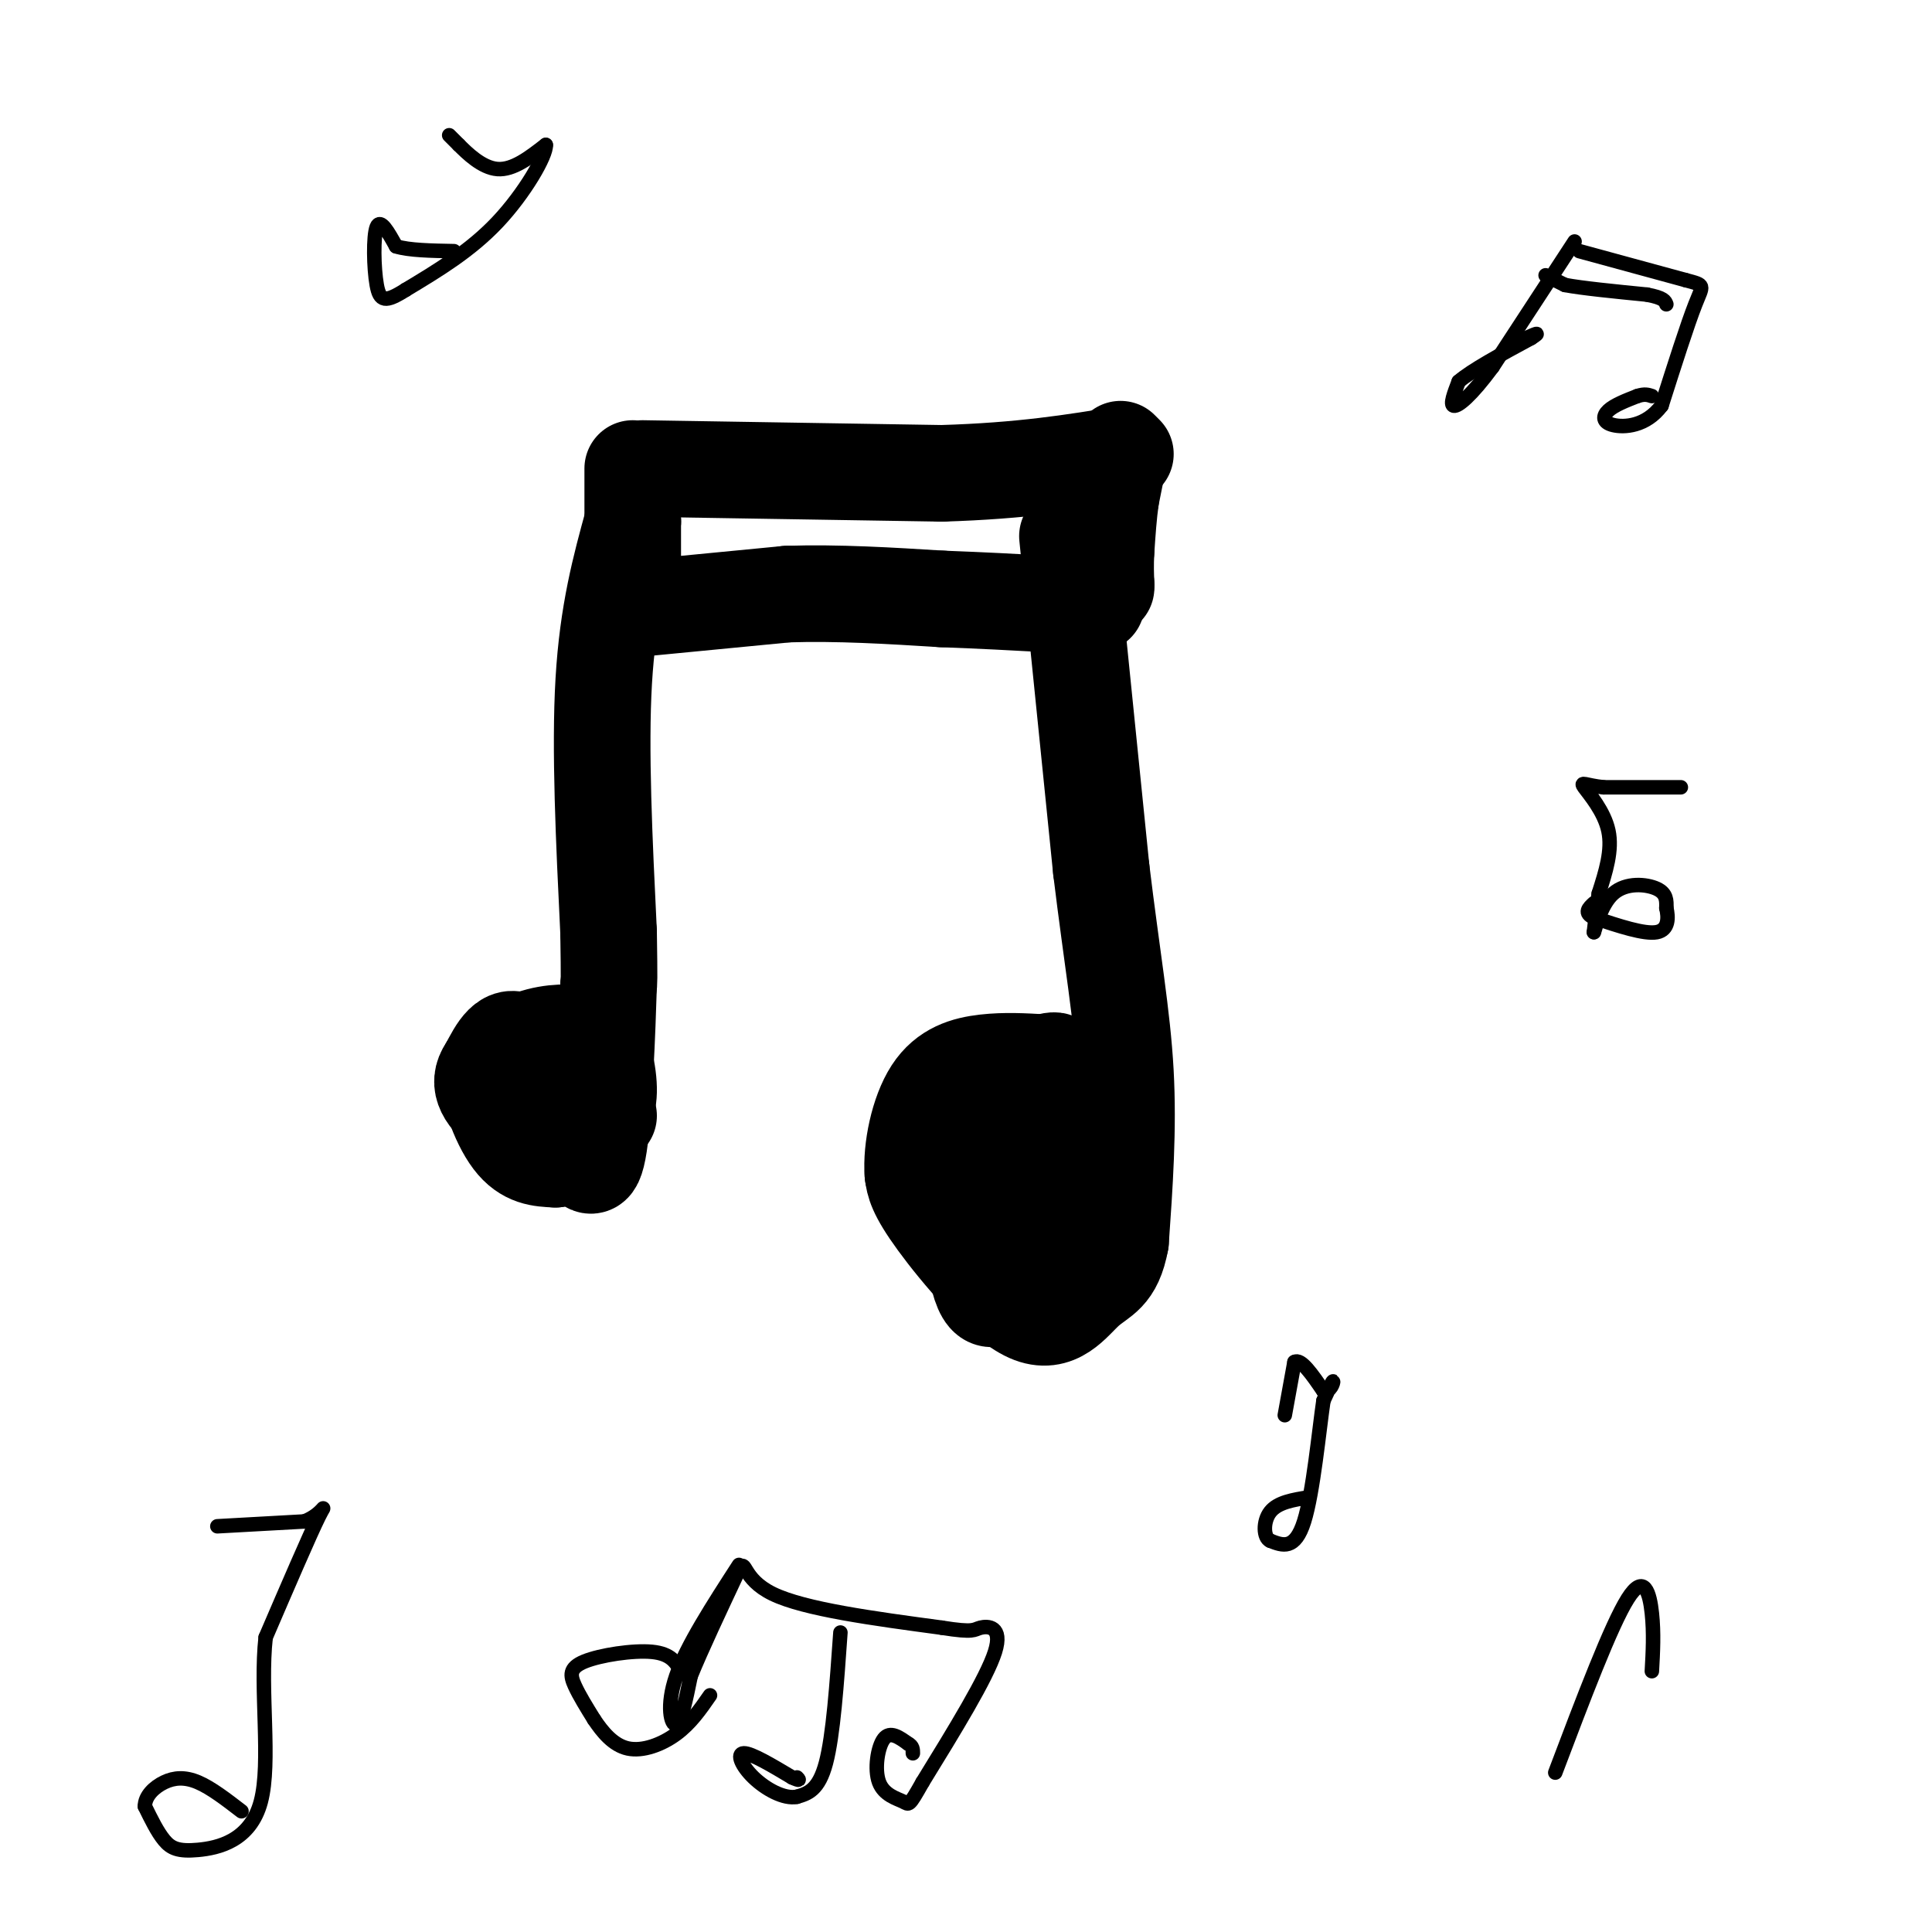 <svg viewBox='0 0 400 400' version='1.1' xmlns='http://www.w3.org/2000/svg' xmlns:xlink='http://www.w3.org/1999/xlink'><g fill='none' stroke='#000000' stroke-width='20' stroke-linecap='round' stroke-linejoin='round'><path d='M133,97c0.000,0.000 62.000,1.000 62,1'/><path d='M195,98c16.667,-0.500 27.333,-2.250 38,-4'/><path d='M131,97c0.000,0.000 0.000,11.000 0,11'/><path d='M131,108c0.000,4.167 0.000,9.083 0,14'/><path d='M232,93c0.000,0.000 -2.000,10.000 -2,10'/><path d='M230,103c-0.500,3.500 -0.750,7.250 -1,11'/><path d='M229,114c-0.167,3.000 -0.083,5.000 0,7'/><path d='M229,121c0.000,1.167 0.000,0.583 0,0'/><path d='M132,126c0.000,0.000 31.000,-3.000 31,-3'/><path d='M163,123c10.500,-0.333 21.250,0.333 32,1'/><path d='M195,124c8.833,0.333 14.917,0.667 21,1'/><path d='M216,125c5.333,0.167 8.167,0.083 11,0'/><path d='M221,111c0.000,0.000 7.000,69.000 7,69'/><path d='M228,180c2.244,18.511 4.356,30.289 5,42c0.644,11.711 -0.178,23.356 -1,35'/><path d='M232,257c-1.300,7.105 -4.049,7.368 -7,10c-2.951,2.632 -6.102,7.632 -12,5c-5.898,-2.632 -14.542,-12.895 -19,-19c-4.458,-6.105 -4.729,-8.053 -5,-10'/><path d='M189,243c-0.381,-5.036 1.167,-12.625 4,-17c2.833,-4.375 6.952,-5.536 11,-6c4.048,-0.464 8.024,-0.232 12,0'/><path d='M216,220c2.800,-0.489 3.800,-1.711 3,5c-0.800,6.711 -3.400,21.356 -6,36'/><path d='M213,261c-1.536,6.238 -2.375,3.833 -4,5c-1.625,1.167 -4.036,5.905 -6,0c-1.964,-5.905 -3.482,-22.452 -5,-39'/><path d='M198,227c1.167,-5.167 6.583,1.417 12,8'/><path d='M131,108c-2.583,9.417 -5.167,18.833 -6,33c-0.833,14.167 0.083,33.083 1,52'/><path d='M126,193c0.167,10.500 0.083,10.750 0,11'/><path d='M126,204c-0.267,9.000 -0.933,26.000 -2,33c-1.067,7.000 -2.533,4.000 -4,1'/><path d='M120,238c-3.018,-0.783 -8.561,-3.241 -13,-6c-4.439,-2.759 -7.772,-5.820 -7,-9c0.772,-3.180 5.649,-6.480 10,-8c4.351,-1.520 8.175,-1.260 12,-1'/><path d='M122,214c2.881,2.262 4.083,8.417 4,12c-0.083,3.583 -1.452,4.595 -3,5c-1.548,0.405 -3.274,0.202 -5,0'/><path d='M118,231c-2.689,-3.556 -6.911,-12.444 -10,-15c-3.089,-2.556 -5.044,1.222 -7,5'/><path d='M101,221c-0.378,3.933 2.178,11.267 5,15c2.822,3.733 5.911,3.867 9,4'/><path d='M115,240c3.333,-0.833 7.167,-4.917 11,-9'/></g>
<g fill='none' stroke='#000000' stroke-width='3' stroke-linecap='round' stroke-linejoin='round'><path d='M327,52c0.000,0.000 22.000,6.000 22,6'/><path d='M349,58c4.178,1.111 3.622,0.889 2,5c-1.622,4.111 -4.311,12.556 -7,21'/><path d='M344,84c-3.214,4.298 -7.750,4.542 -10,4c-2.250,-0.542 -2.214,-1.869 -1,-3c1.214,-1.131 3.607,-2.065 6,-3'/><path d='M339,82c1.500,-0.500 2.250,-0.250 3,0'/><path d='M326,50c0.000,0.000 -17.000,26.000 -17,26'/><path d='M309,76c-4.467,6.044 -7.133,8.156 -8,8c-0.867,-0.156 0.067,-2.578 1,-5'/><path d='M302,79c2.667,-2.333 8.833,-5.667 15,-9'/><path d='M317,70c2.333,-1.500 0.667,-0.750 -1,0'/><path d='M320,57c0.000,0.000 4.000,2.000 4,2'/><path d='M324,59c3.500,0.667 10.250,1.333 17,2'/><path d='M341,61c3.500,0.667 3.750,1.333 4,2'/><path d='M348,163c0.000,0.000 -16.000,0.000 -16,0'/><path d='M332,163c-3.702,-0.381 -4.958,-1.333 -4,0c0.958,1.333 4.131,4.952 5,9c0.869,4.048 -0.565,8.524 -2,13'/><path d='M331,185c-0.500,3.500 -0.750,5.750 -1,8'/><path d='M330,193c0.238,-0.464 1.333,-5.625 4,-8c2.667,-2.375 6.905,-1.964 9,-1c2.095,0.964 2.048,2.482 2,4'/><path d='M345,188c0.444,1.867 0.556,4.533 -2,5c-2.556,0.467 -7.778,-1.267 -13,-3'/><path d='M330,190c-2.167,-1.000 -1.083,-2.000 0,-3'/><path d='M266,293c0.000,0.000 2.000,-11.000 2,-11'/><path d='M268,282c1.333,-0.833 3.667,2.583 6,6'/><path d='M274,288c1.467,0.311 2.133,-1.911 2,-2c-0.133,-0.089 -1.067,1.956 -2,4'/><path d='M274,290c-0.889,6.000 -2.111,19.000 -4,25c-1.889,6.000 -4.444,5.000 -7,4'/><path d='M263,319c-1.444,-0.578 -1.556,-4.022 0,-6c1.556,-1.978 4.778,-2.489 8,-3'/><path d='M93,28c0.000,0.000 2.000,2.000 2,2'/><path d='M95,30c1.644,1.644 4.756,4.756 8,5c3.244,0.244 6.622,-2.378 10,-5'/><path d='M113,30c0.178,2.156 -4.378,10.044 -10,16c-5.622,5.956 -12.311,9.978 -19,14'/><path d='M84,60c-4.250,2.702 -5.375,2.458 -6,-1c-0.625,-3.458 -0.750,-10.131 0,-12c0.750,-1.869 2.375,1.065 4,4'/><path d='M82,51c2.667,0.833 7.333,0.917 12,1'/><path d='M45,316c0.000,0.000 18.000,-1.000 18,-1'/><path d='M63,315c3.956,-1.489 4.844,-4.711 3,-1c-1.844,3.711 -6.422,14.356 -11,25'/><path d='M55,339c-1.239,10.952 1.163,25.833 -1,34c-2.163,8.167 -8.890,9.622 -13,10c-4.110,0.378 -5.603,-0.321 -7,-2c-1.397,-1.679 -2.699,-4.340 -4,-7'/><path d='M30,374c-0.024,-2.143 1.917,-4.000 4,-5c2.083,-1.000 4.310,-1.143 7,0c2.690,1.143 5.845,3.571 9,6'/><path d='M153,324c-5.422,8.378 -10.844,16.756 -13,23c-2.156,6.244 -1.044,10.356 0,10c1.044,-0.356 2.022,-5.178 3,-10'/><path d='M143,347c2.167,-5.333 6.083,-13.667 10,-22'/><path d='M153,325c1.556,-2.622 0.444,1.822 7,5c6.556,3.178 20.778,5.089 35,7'/><path d='M195,337c6.869,1.107 6.542,0.375 8,0c1.458,-0.375 4.702,-0.393 3,5c-1.702,5.393 -8.351,16.196 -15,27'/><path d='M191,369c-2.923,5.179 -2.732,4.625 -4,4c-1.268,-0.625 -3.995,-1.322 -5,-4c-1.005,-2.678 -0.287,-7.337 1,-9c1.287,-1.663 3.144,-0.332 5,1'/><path d='M188,361c1.000,0.500 1.000,1.250 1,2'/><path d='M174,338c-0.750,10.667 -1.500,21.333 -3,27c-1.500,5.667 -3.750,6.333 -6,7'/><path d='M165,372c-2.726,0.536 -6.542,-1.625 -9,-4c-2.458,-2.375 -3.560,-4.964 -2,-5c1.560,-0.036 5.780,2.482 10,5'/><path d='M164,368c1.833,0.833 1.417,0.417 1,0'/><path d='M141,346c-1.036,-1.810 -2.071,-3.619 -6,-4c-3.929,-0.381 -10.750,0.667 -14,2c-3.250,1.333 -2.929,2.952 -2,5c0.929,2.048 2.464,4.524 4,7'/><path d='M123,356c1.690,2.524 3.917,5.333 7,6c3.083,0.667 7.024,-0.810 10,-3c2.976,-2.190 4.988,-5.095 7,-8'/><path d='M322,367c5.778,-15.267 11.556,-30.533 15,-36c3.444,-5.467 4.556,-1.133 5,3c0.444,4.133 0.222,8.067 0,12'/></g>
</svg>